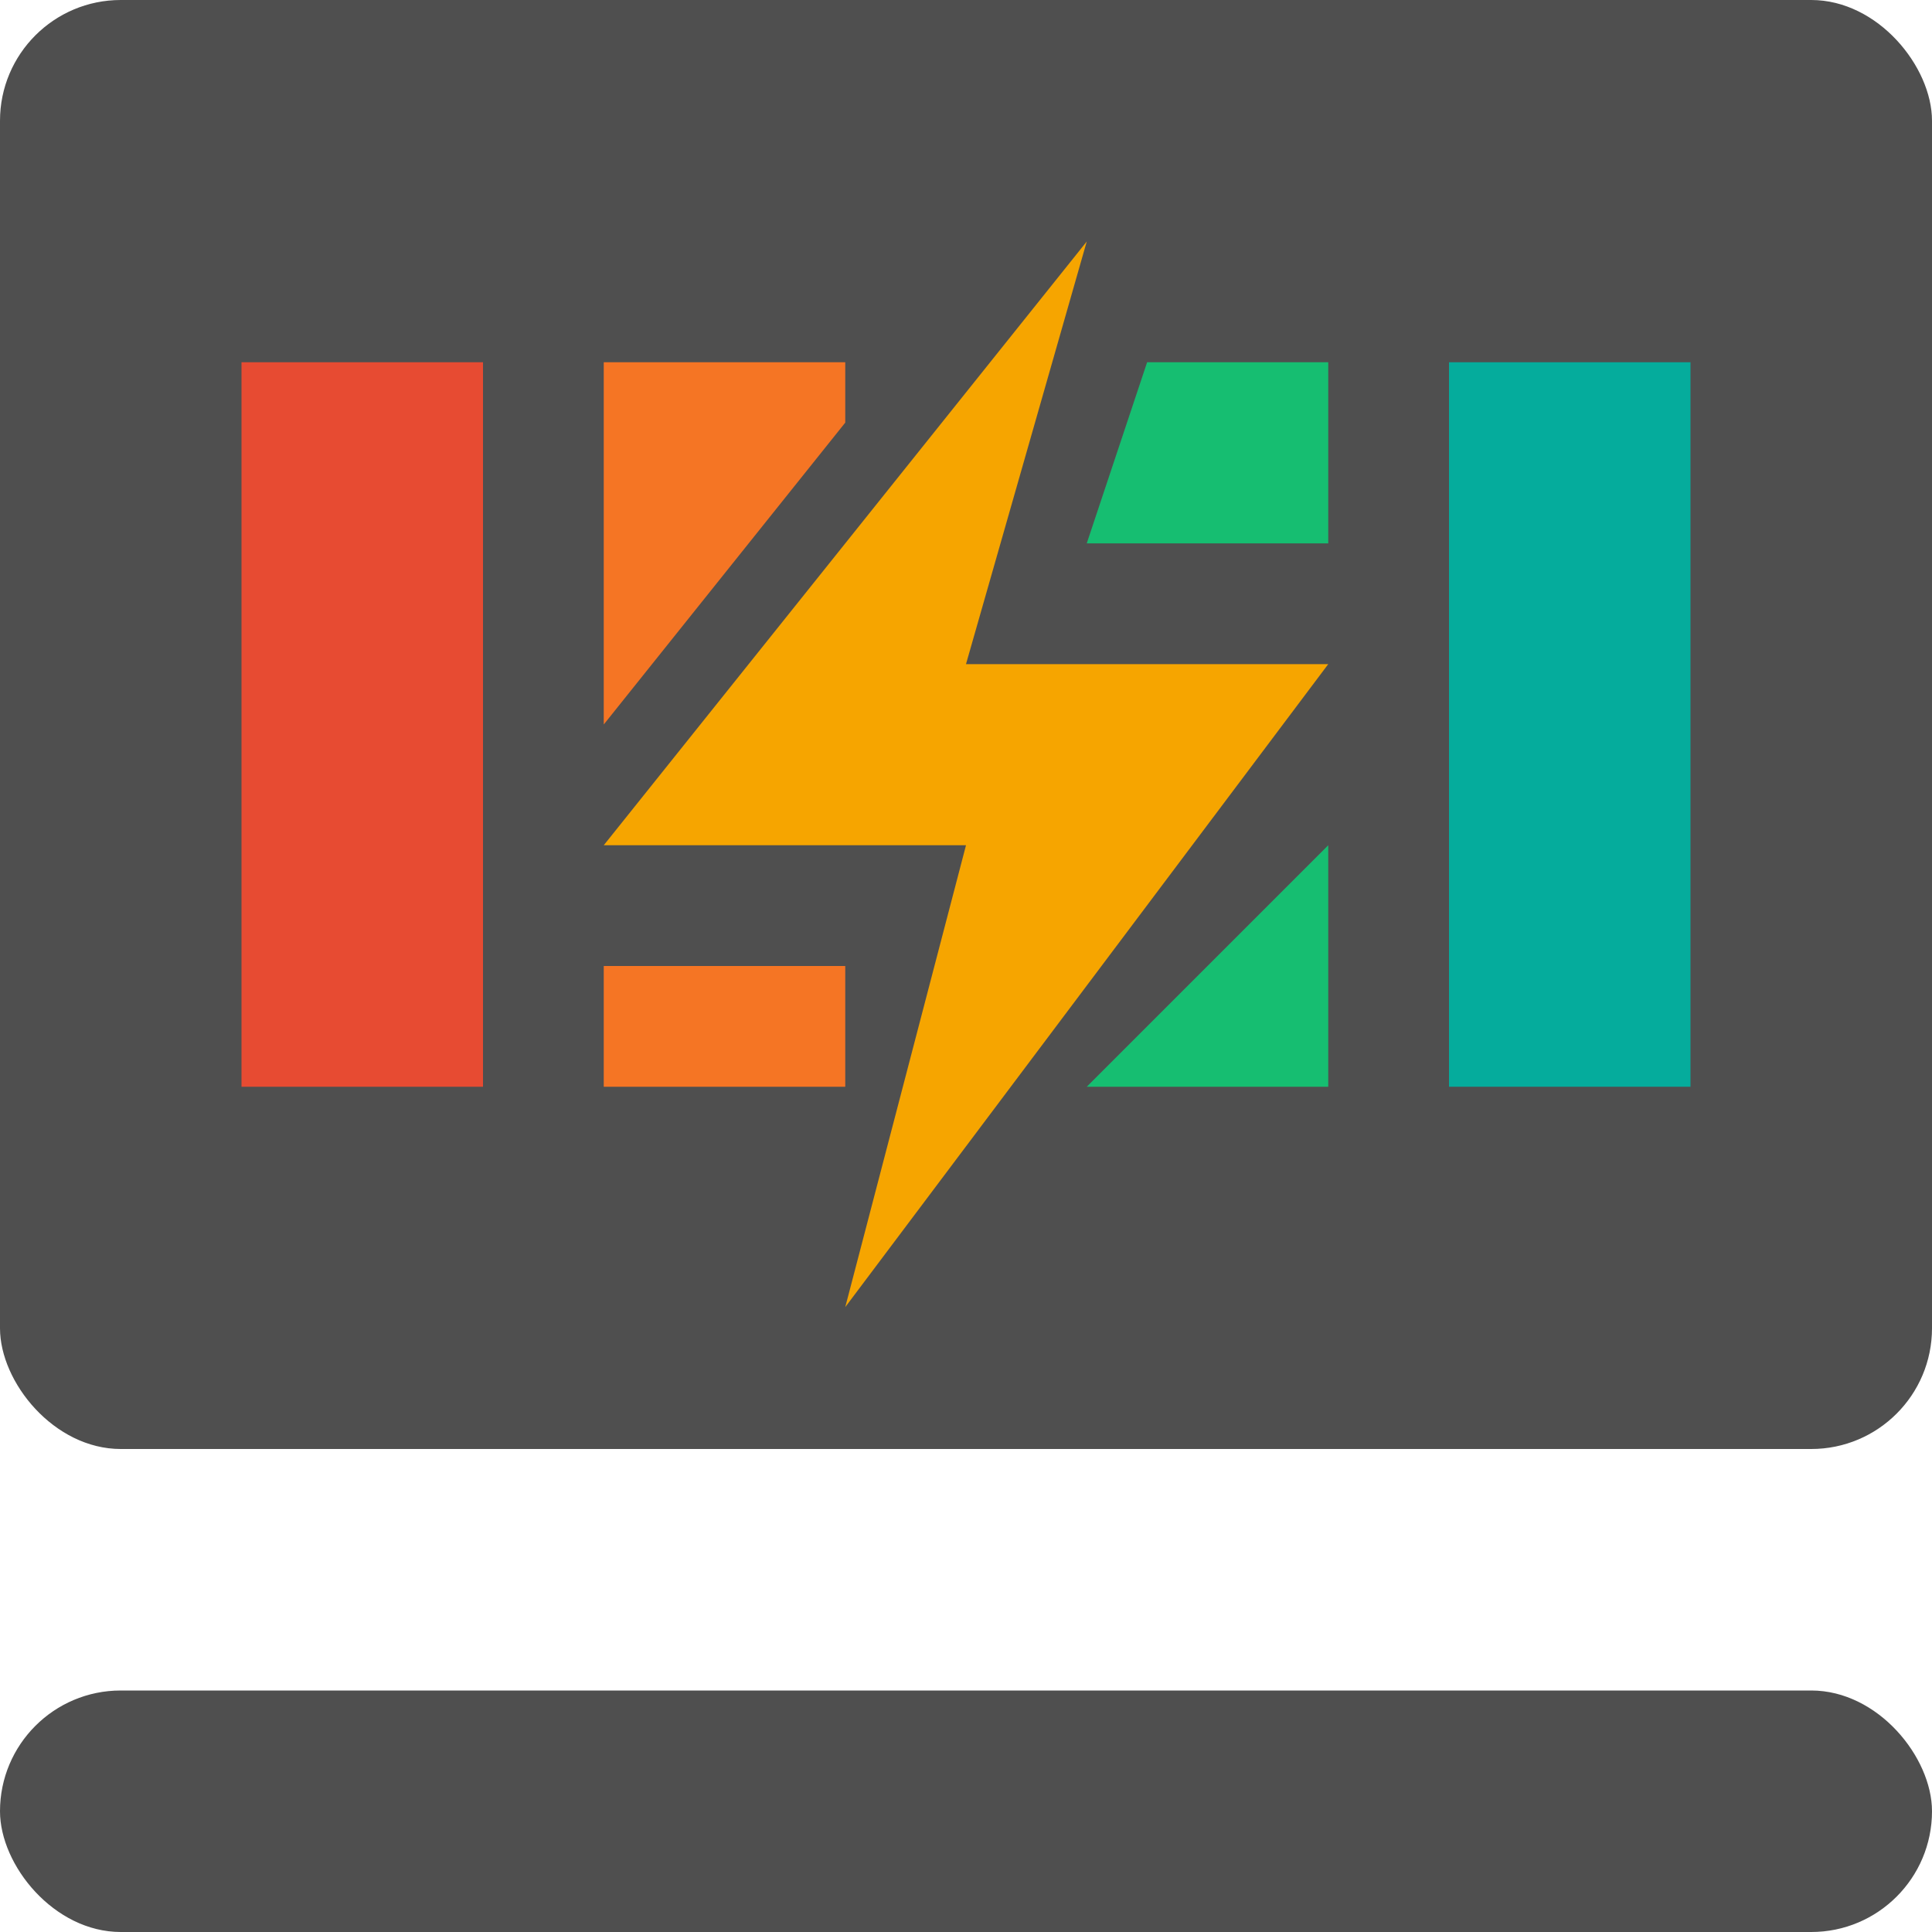 <svg xmlns="http://www.w3.org/2000/svg" width="16" height="16" version="1.1">
 <rect fill="#4f4f4f" width="16" height="12" x="0" y="0" rx="1" ry="1"/>
 <rect fill="#4f4f4f" width="16" height="2" x="0" y="14" rx="1" ry="1"/>
 <path fill="#f6a500" d="m9 2-4 5h3l-1 3.825 4-5.325h-3z"/>
 <path style="fill:#16be71" d="M 9,4.5 H 11 V 3 H 9.5 Z M 11,7 9,9 H 11 Z"/>
 <path style="fill:#f57524" d="M 5,3 V 6 L 7,3.5 V 3 Z M 5,8 V 9 H 7 V 8 Z"/>
 <rect style="fill:#e74b32" width="2" height="6" x="2" y="3"/>
 <rect fill="#05ac9c" width="2" height="6" x="12" y="3"/>
</svg>
